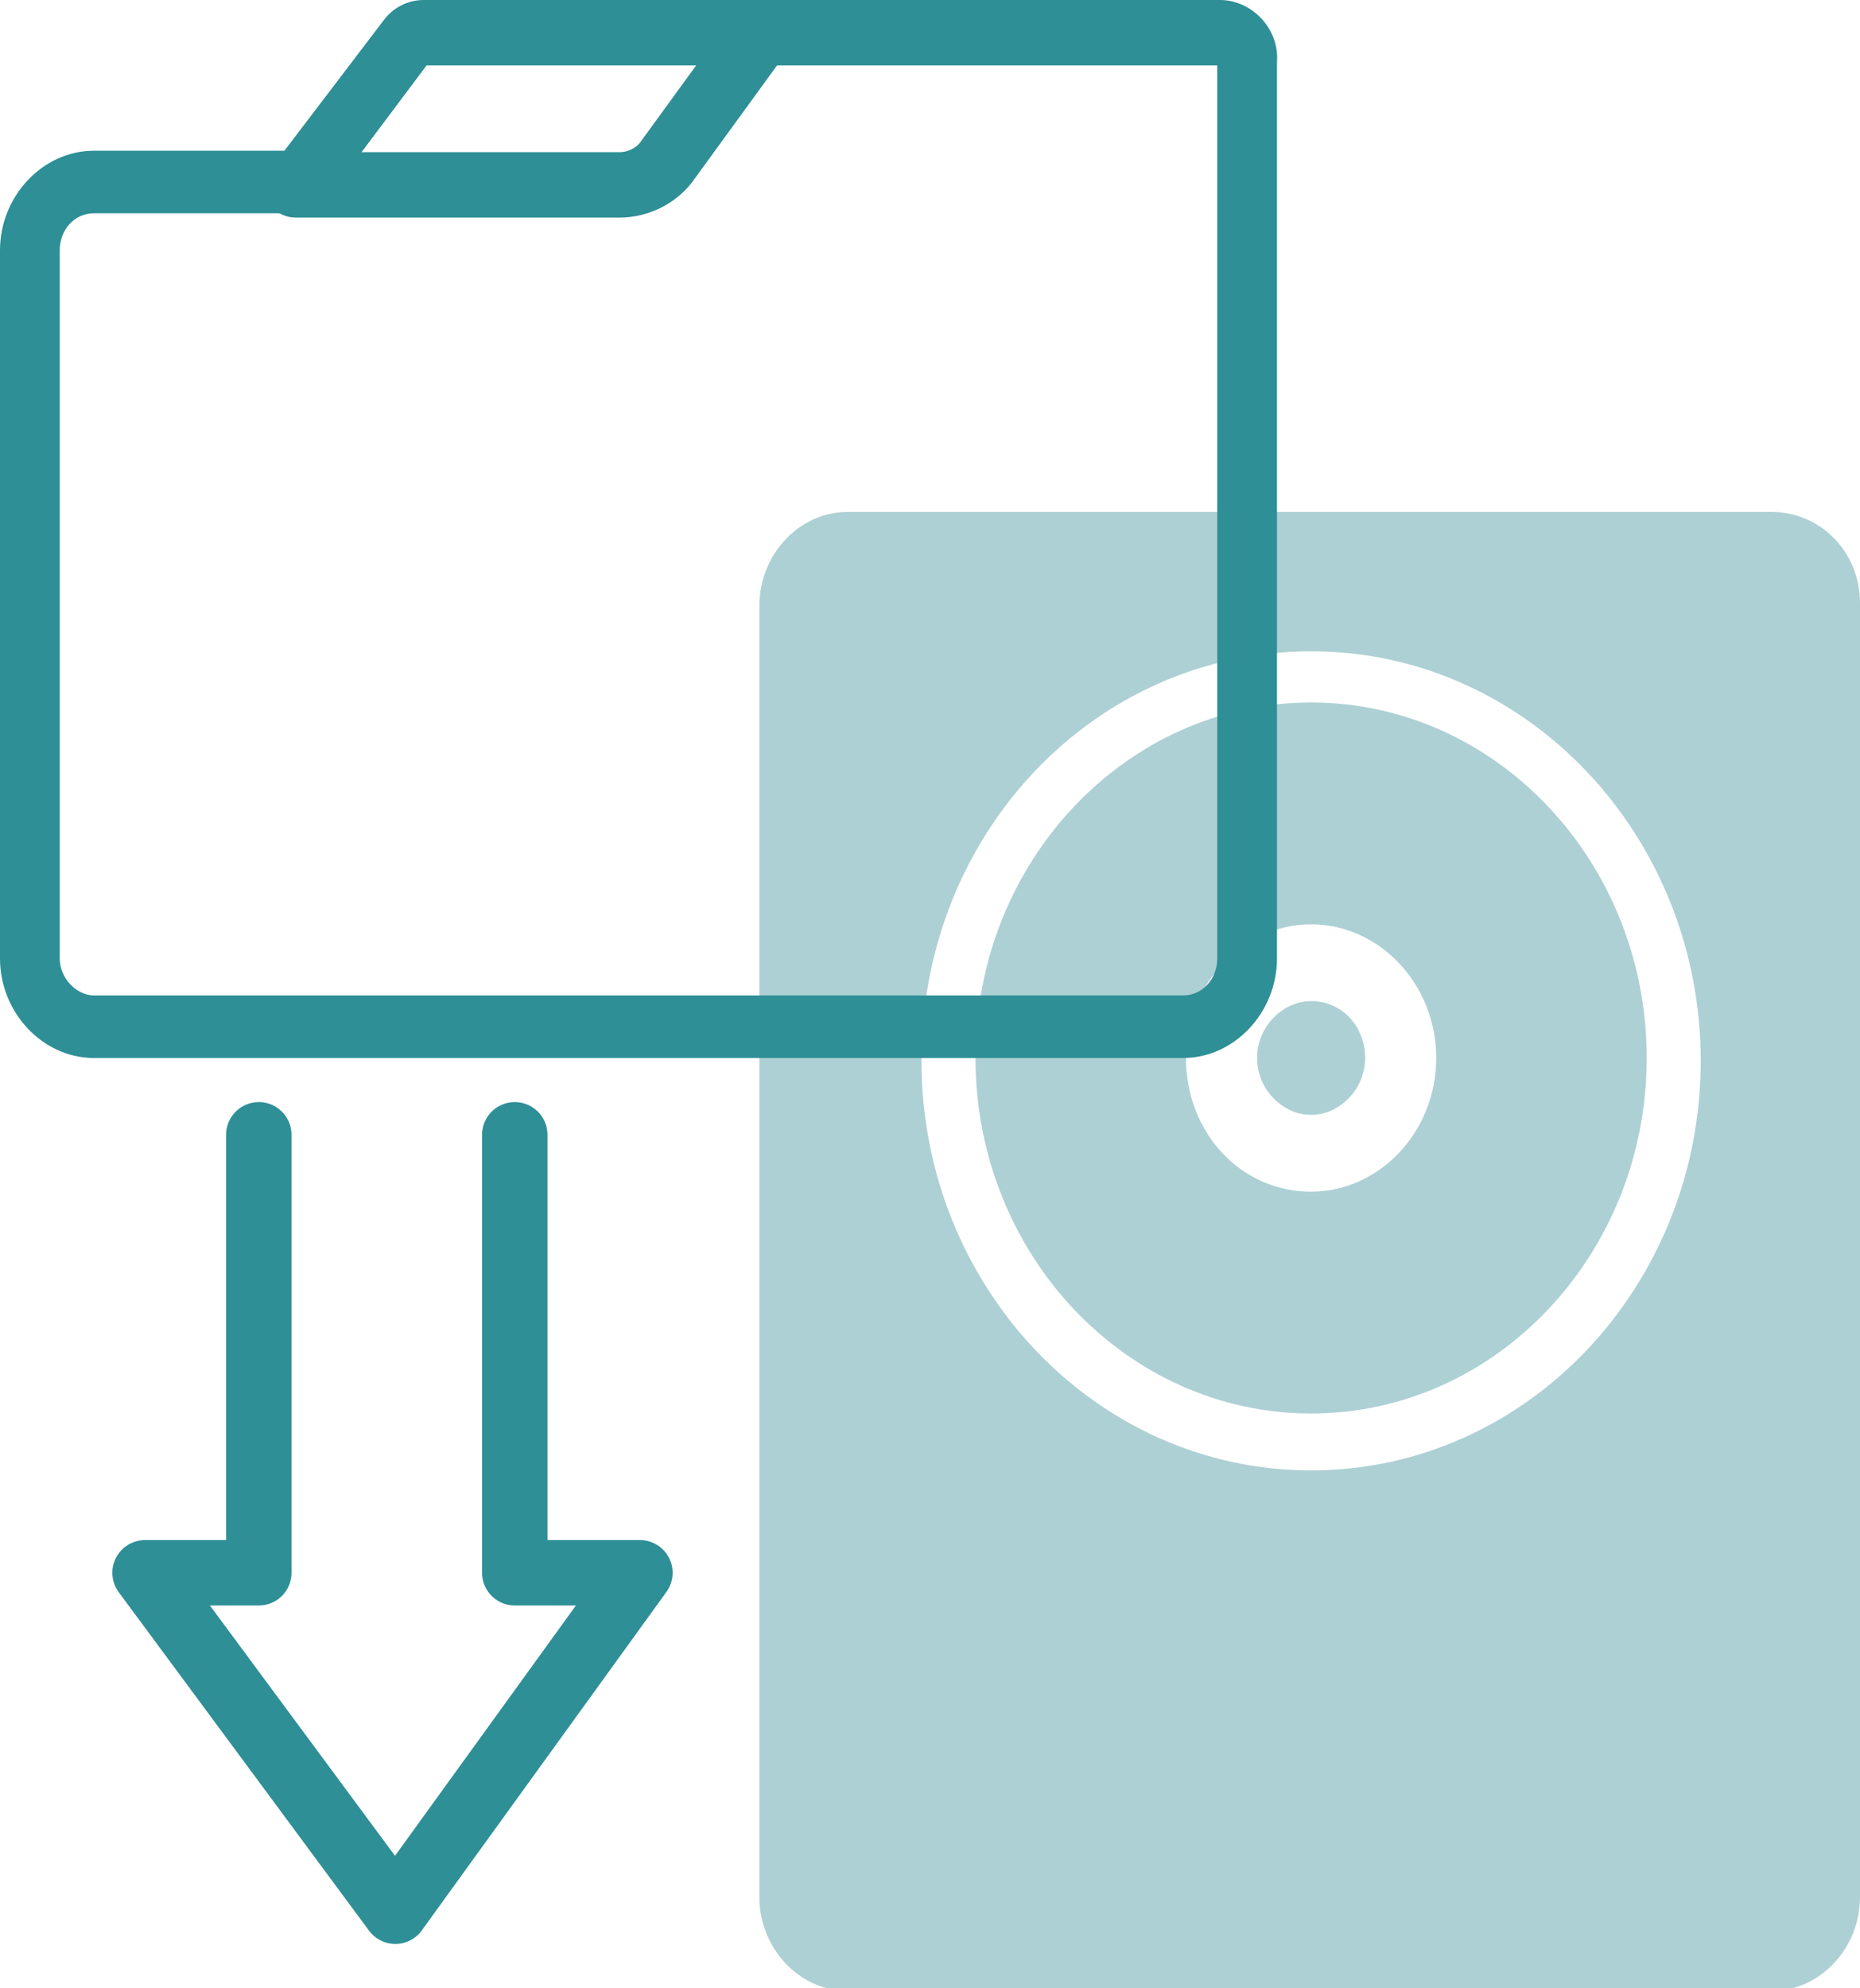 <svg xmlns="http://www.w3.org/2000/svg" viewBox="0 0 65.4 69.9" width="65.4" height="69.9"><path fill="#ADD0D4" d="M62.3 18H29.8c-1.7 0-3.1 1.5-3.1 3.3v45.4c0 1.8 1.4 3.3 3.1 3.3h32.5c1.7 0 3.1-1.5 3.1-3.3V21.2c0-1.8-1.4-3.2-3.1-3.2zM46.1 51.7c-7.6 0-13.7-6.5-13.7-14.4 0-8 6.1-14.4 13.7-14.4s13.7 6.5 13.7 14.4-6.1 14.4-13.7 14.4z"/><path fill="#ADD0D4" d="M46.1 24.7c-6.5 0-11.8 5.6-11.8 12.5s5.3 12.5 11.8 12.5 11.8-5.6 11.8-12.5-5.3-12.5-11.8-12.5zm0 17.2c-2.5 0-4.4-2.1-4.4-4.7s2-4.7 4.4-4.7 4.4 2.1 4.4 4.7-2 4.7-4.4 4.7z"/><path fill="#ADD0D4" d="M46.1 39.2c1 0 1.9-.9 1.9-2s-.8-2-1.9-2c-1 0-1.9.9-1.9 2s.9 2 1.9 2z"/><path fill="#2E8F96" d="M42.8 2.3v31.4c0 .7-.5 1.3-1.2 1.3H3.3c-.6 0-1.2-.6-1.2-1.3V8.8c0-.7.5-1.3 1.2-1.3H10c.6 0 1.3-.3 1.7-.8L15 2.3h27.8zm.1-2.3h-28c-.6 0-1.1.3-1.4.7L10 5.3H3.3C1.5 5.3 0 6.9 0 8.8v24.9c0 1.9 1.5 3.5 3.3 3.5h38.3c1.8 0 3.3-1.6 3.3-3.5V2.2C45 1 44 0 42.9 0z"/><path fill="none" stroke="#2E8F96" stroke-width="2.3" stroke-linecap="round" stroke-linejoin="round" stroke-miterlimit="10" d="M10.4 6.5h11.4c.6 0 1.3-.3 1.7-.9l3.2-4.4M18.1 39.9v15.4h4.4l-8.6 11.9-8.8-11.9h4V39.9"/></svg>